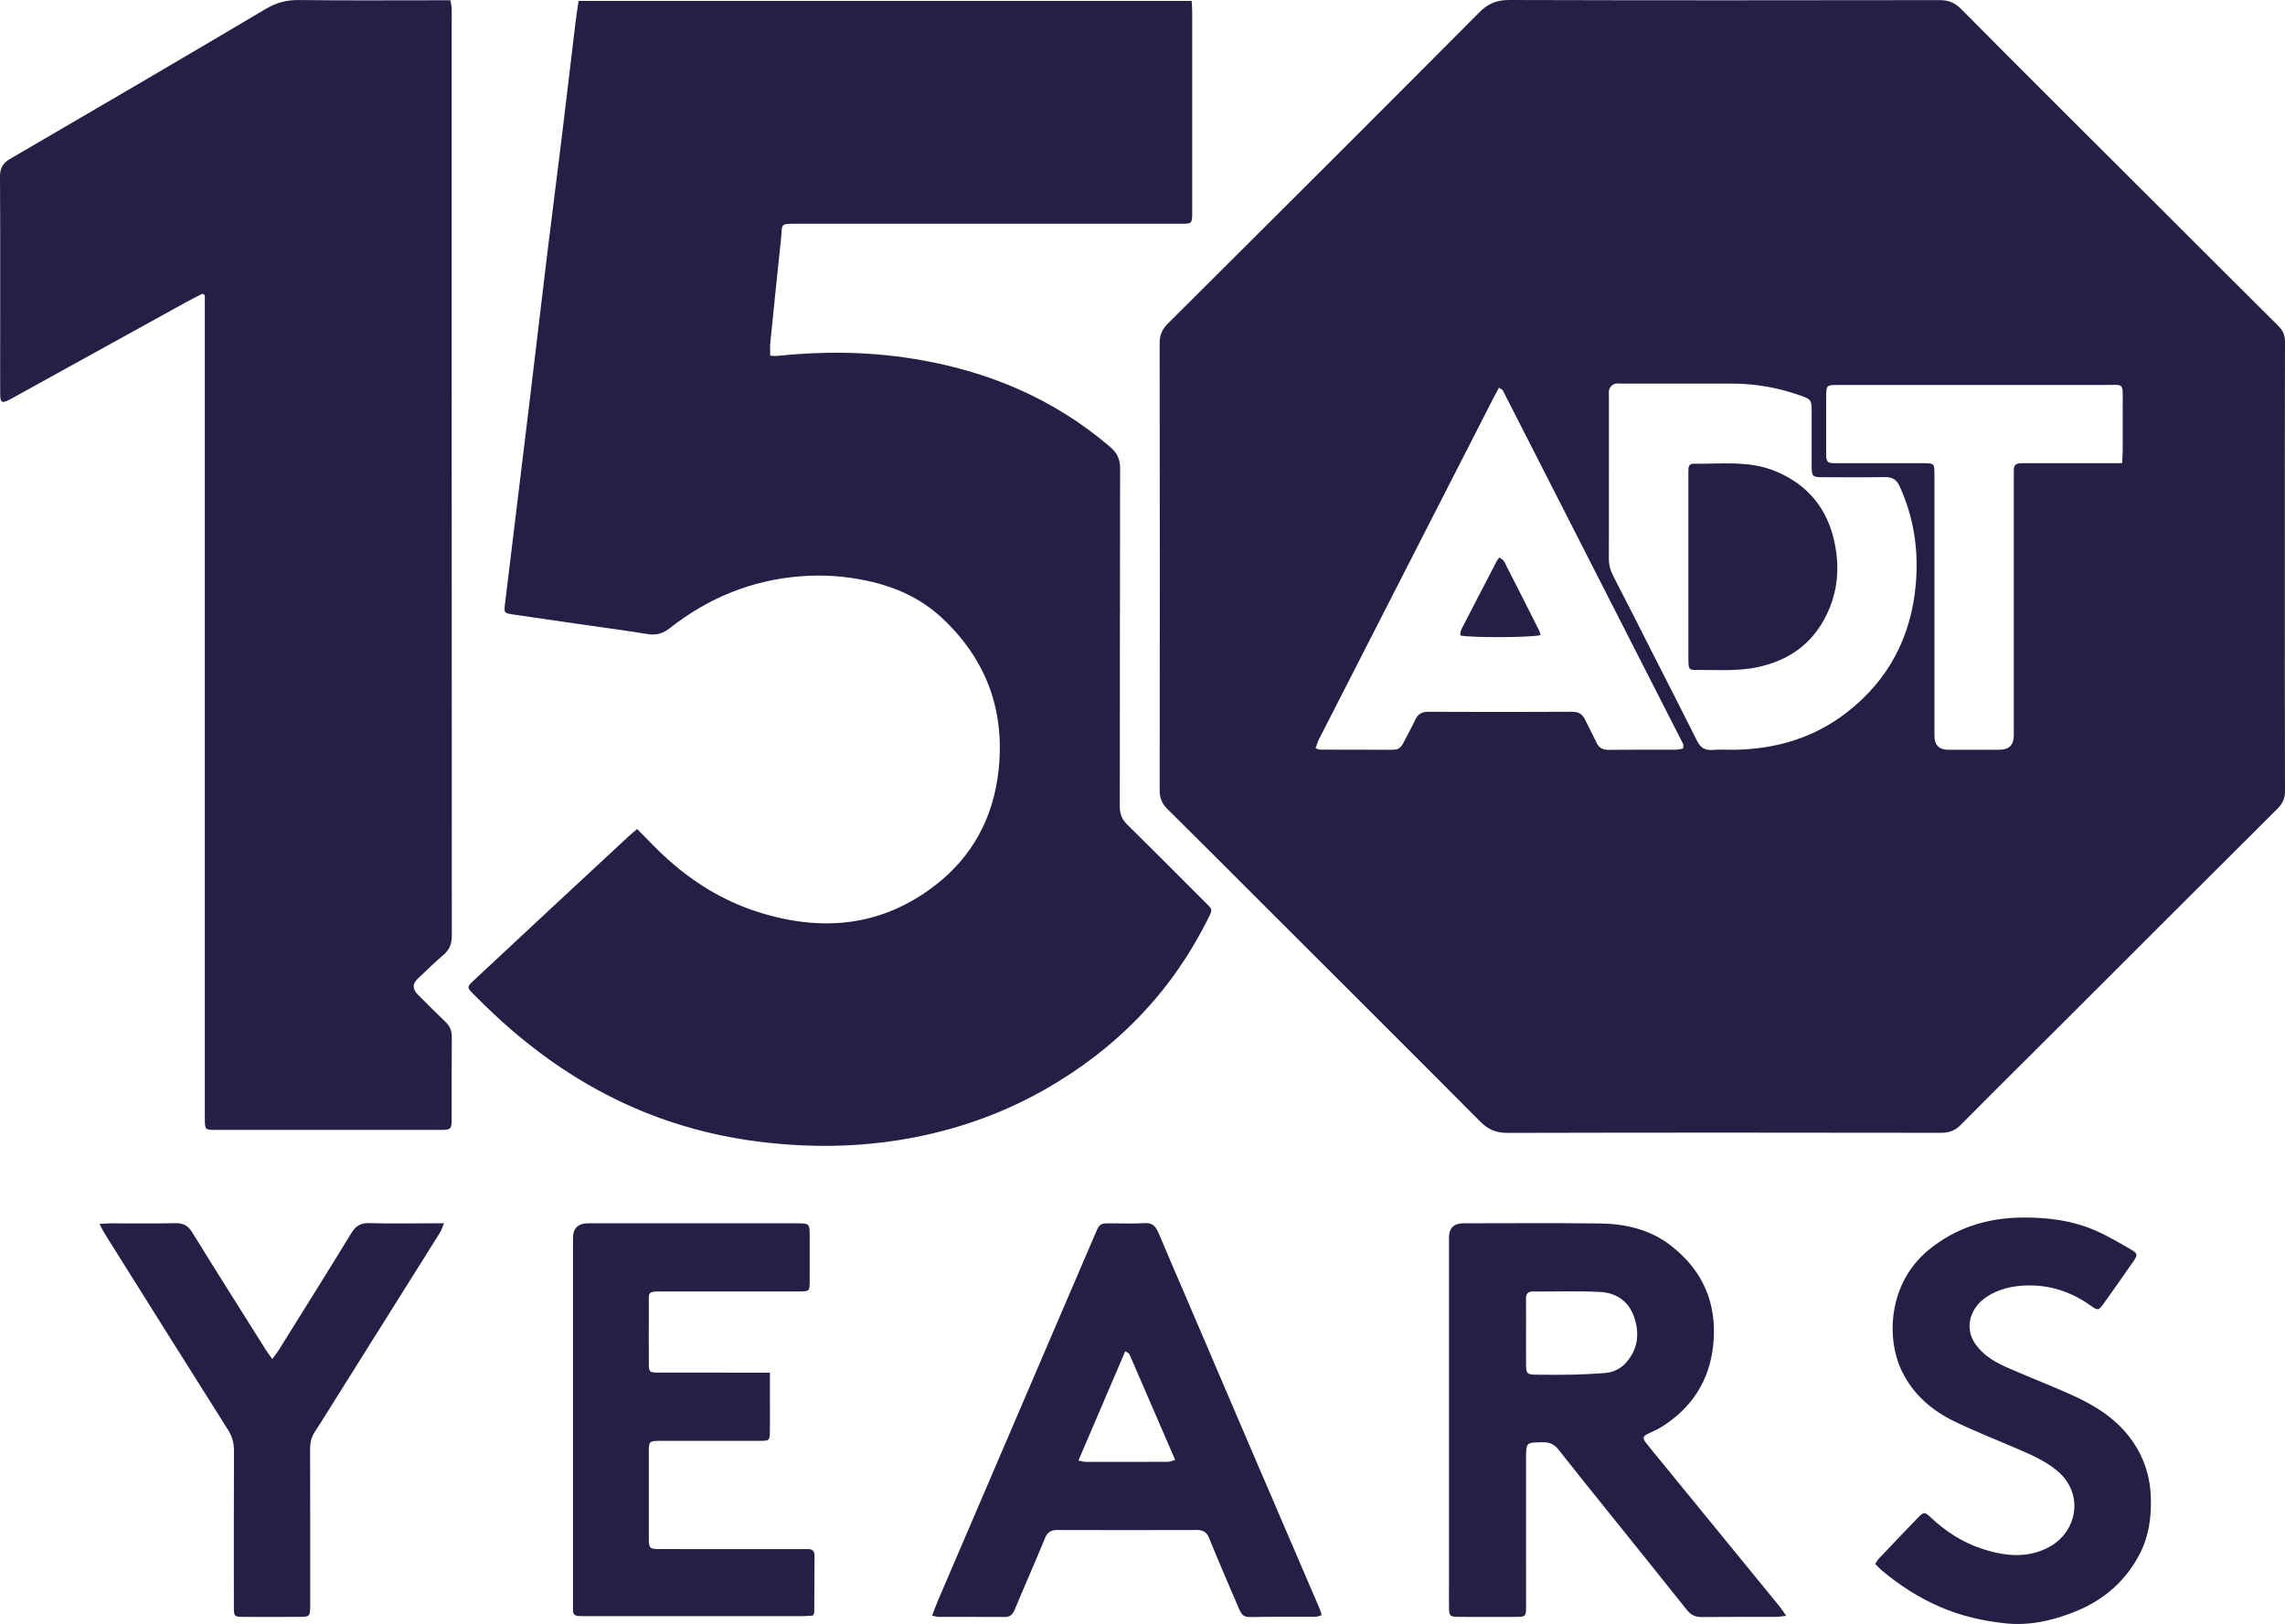<?xml version="1.0" encoding="UTF-8"?>
<svg id="Layer_1" data-name="Layer 1" xmlns="http://www.w3.org/2000/svg" viewBox="0 0 1582.24 1124.64">
  <defs>
    <style>
      .cls-1 {
        fill: #261e45;
        stroke-width: 0px;
      }
    </style>
  </defs>
  <path class="cls-1" d="m1582.13,392.63c0,51.71-.07,103.41.11,155.12.02,5.18-1.63,8.72-5.24,12.31-49.1,48.86-98.05,97.86-147.06,146.81-24.03,24-48.18,47.87-72.08,71.99-3.96,3.99-8,5.65-13.64,5.64-100.11-.15-200.23-.2-300.34.06-7.89.02-13.41-2.31-18.89-7.82-47.56-47.85-95.37-95.46-143.1-143.14-24.5-24.48-48.92-49.03-73.57-73.37-3.84-3.8-5.32-7.7-5.31-13.04.13-103.19.14-206.38-.02-309.57,0-5.67,1.73-9.59,5.7-13.54,72.03-71.72,144.03-143.48,215.7-215.57C1030.65,2.21,1036.65-.03,1045.32,0c99.21.29,198.43.23,297.64.08,6.2,0,10.5,1.59,15.09,6.22,44,44.42,88.36,88.47,132.61,132.64,28.97,28.92,57.86,57.91,86.93,86.73,3.29,3.26,4.66,6.53,4.65,11.18-.15,51.93-.1,103.86-.1,155.79Zm-468.05-62.03c0,18.65.05,37.3-.04,55.96-.02,4.39.97,8.31,3,12.24,9,17.34,17.76,34.8,26.62,52.22,10.48,20.62,21.06,41.19,31.38,61.88,2.29,4.59,5.16,6.84,10.47,6.44,5.59-.42,11.24.01,16.86-.13,28.21-.68,54.11-8.46,76.55-25.92,28.91-22.49,44.47-52.33,47.66-88.69,2.07-23.5-1.3-46.09-11.13-67.7-2.2-4.83-5.13-6.61-10.36-6.51-14.16.28-28.33.13-42.5.09-7.71-.02-8.1-.42-8.12-7.94-.02-12.36,0-24.72,0-37.08,0-8.51-.23-8.88-8.09-11.66-15.18-5.37-30.84-8.11-46.94-8.15-25.41-.06-50.82-.02-76.24,0-1.8,0-3.76-.35-5.34.26-1.41.55-2.96,2-3.44,3.4-.63,1.82-.33,3.99-.33,6.01-.02,18.43,0,36.86,0,55.28Zm-76.14-62.07c-1.33,2.44-2.51,4.5-3.59,6.61-4.51,8.79-8.98,17.6-13.47,26.39-35.87,70.15-71.75,140.29-107.59,210.45-.96,1.88-1.51,3.96-2.36,6.23,1.64.49,2.47.94,3.29.94,16.86.06,33.72.04,50.58.09,3.36,0,5.39-1.69,6.84-4.54,2.74-5.41,5.76-10.68,8.32-16.17,1.84-3.96,4.43-5.6,8.9-5.59,33.27.15,66.54.16,99.81-.02,4.53-.02,7.1,1.69,8.93,5.53,2.51,5.27,5.35,10.38,7.79,15.68,1.73,3.76,4.34,5.2,8.47,5.15,15.51-.16,31.02-.04,46.53-.1,1.68,0,3.35-.54,5.12-.84,0-1.44.31-2.46-.04-3.14-41.55-81.6-83.15-163.18-124.8-244.74-.34-.67-1.35-.99-2.73-1.95Zm431.49,52.21c.19-3.63.42-6.05.43-8.46.04-11.01,0-22.02.02-33.02.02-14.72.88-12.65-12.55-12.66-61.6-.04-123.2-.02-184.8,0-7.71,0-7.97.3-7.99,7.95-.03,12.81,0,25.61,0,38.42,0,1.12.05,2.25.04,3.37,0,3.11,1.61,4.47,4.64,4.4,1.57-.04,3.15.01,4.72.01,19.33,0,38.67-.03,58,.01,7.3.02,7.56.32,7.56,7.64.02,26.06,0,52.12,0,78.18,0,34.37,0,68.74,0,103.12q0,9.55,9.86,9.55c11.69,0,23.38,0,35.07,0q10.02,0,10.02-10.03c0-59.53,0-119.07,0-178.6,0-1.8.02-3.59.02-5.39,0-2.7,1.34-4.2,4.03-4.37,1.79-.11,3.59-.11,5.39-.11,19.11,0,38.22,0,57.33,0,2.43,0,4.85,0,8.21,0Z"/>
  <path class="cls-1" d="m441.21,574.12c3.47,3.52,6.33,6.34,9.1,9.24,21.02,21.98,45.42,38.92,74.53,48.2,44.07,14.04,85.87,10.29,123.23-18.84,25.09-19.57,39.36-45.89,43.17-77.43,5.12-42.38-7.9-78.49-39.28-107.62-14.53-13.48-32.06-21.26-51.34-25.42-15.28-3.3-30.69-4.4-46.26-3.17-33.71,2.65-63.7,14.89-90.19,35.64-4.79,3.75-9.23,5.44-15.33,4.45-16.64-2.7-33.37-4.89-50.06-7.3-14.46-2.09-28.93-4.16-43.39-6.32-6.45-.96-6.47-1.05-5.66-7.75,5.58-45.96,11.21-91.91,16.76-137.87,4.15-34.36,8.14-68.73,12.32-103.08,3.25-26.77,6.74-53.51,10-80.28,3.27-26.77,6.39-53.56,9.61-80.33.61-5.09,1.42-10.16,2.19-15.59h424.52c.15,2.44.4,4.62.4,6.79.02,46.31.01,92.62.01,138.93,0,1.12.04,2.25-.02,3.37-.28,4.53-.72,4.98-5.13,5.19-1.35.06-2.7,0-4.05,0-87.96,0-175.92.01-263.88-.01-13.04,0-10.53.05-11.61,10.15-2.56,24.14-5.04,48.28-7.47,72.44-.28,2.81-.04,5.66-.04,8.79,1.96.1,3.27.33,4.54.2,31.7-3.35,63.38-3.08,94.85,2.01,50.73,8.2,96.66,27.3,136.03,61.03,4.9,4.2,6.87,8.49,6.86,14.96-.21,78.01-.1,156.01-.23,234.02,0,5.13,1.44,8.88,5.12,12.49,17.65,17.33,35.08,34.89,52.56,52.39,7.08,7.09,7.12,5.56,2.47,14.73-25.33,49.96-62.86,88.27-111.39,116.01-27.55,15.75-56.99,26.59-88.01,32.92-35.3,7.2-70.9,8.16-106.74,4.05-31.07-3.56-60.96-11.28-89.61-23.63-36.3-15.65-68.37-37.78-97.21-64.68-5.1-4.75-10.04-9.67-14.98-14.6-4.3-4.29-4.3-4.78.28-9.06,17.57-16.43,35.18-32.84,52.79-49.23,18.27-17,36.56-33.99,54.86-50.96,1.62-1.5,3.36-2.87,5.65-4.82Z"/>
  <path class="cls-1" d="m140.06,203.44c-3.94,2.05-7.92,4.01-11.81,6.16-40.13,22.14-80.25,44.31-120.37,66.47-.59.33-1.18.66-1.78.96-4.66,2.37-5.92,1.69-5.96-3.69-.1-12.36-.02-24.72-.02-37.08,0-37.98.11-75.97-.12-113.95-.04-5.92,1.95-9.34,7.08-12.33C66.1,75.6,125.09,41.14,183.83,6.28,191.3,1.84,198.43-.07,207,.03c32.16.38,64.32.15,96.49.15,2.66,0,5.31,0,8.39,0,.37,2.29.82,3.98.88,5.68.12,3.37.01,6.74.01,10.11,0,210.59-.02,421.19.1,631.78,0,5.65-1.46,9.82-5.8,13.5-6.16,5.23-11.89,10.98-17.79,16.51q-5.64,5.29.03,10.98c6.36,6.35,12.68,12.76,19.19,18.96,3.18,3.02,4.39,6.39,4.35,10.77-.18,18.88-.06,37.76-.09,56.64-.01,6.76-.54,7.37-7.24,7.38-52.18.04-104.36.03-156.54,0-6.95,0-7.15-.29-7.15-8,0-102.49,0-204.98,0-307.46,0-85.18,0-170.36,0-255.54,0-2.38,0-4.76,0-7.14-.6-.31-1.19-.61-1.79-.92Z"/>
  <path class="cls-1" d="m1236.84,1119c-3.35.36-5.27.73-7.18.74-17.09.04-34.19-.09-51.28.1-4.49.05-7.55-1.44-10.33-4.95-17.34-21.82-34.84-43.5-52.29-65.23-12.24-15.25-24.55-30.44-36.63-45.82-2.95-3.76-6.28-5.13-10.97-5.05-11.45.2-11.45.02-11.45,11.43,0,33.94,0,67.88.01,101.82,0,.22,0,.45,0,.67-.05,6.65-.3,6.96-6.71,7.03-6.3.07-12.6.02-18.89.01-7.2,0-14.4.09-21.59-.04-5.55-.1-6.1-.71-6.17-6.33-.08-6.07-.01-12.14-.01-18.21,0-79.34,0-158.68,0-238.03q0-9.98,10.06-9.98c31.26,0,62.53-.25,93.79.1,17.81.2,34.91,3.91,49.43,15.07,22.69,17.45,32.62,40.68,29.7,69.04-2.56,24.82-14.89,43.85-36.13,57.01-2.85,1.76-6.01,3.01-9.03,4.51-3.57,1.78-3.96,2.97-1.54,6.13,3.15,4.1,6.49,8.05,9.76,12.05,27.73,33.94,55.47,67.87,83.18,101.82,1.3,1.6,2.38,3.38,4.26,6.09Zm-180.14-196.07c0,7.18-.04,14.35.01,21.53.06,7.02.55,7.5,7.81,7.55,8.08.06,16.16.15,24.24-.03,7.39-.17,14.78-.56,22.15-1.08,5.81-.41,10.97-2.75,14.86-7.05,8.53-9.42,9.74-20.48,5.67-32.05-3.84-10.92-12.55-16.57-23.61-17.11-15.45-.75-30.96-.23-46.44-.28-3.4-.01-4.77,1.58-4.72,4.97.12,7.85.04,15.7.03,23.55Z"/>
  <path class="cls-1" d="m645.44,1118.84c1.48-3.84,2.55-6.93,3.84-9.94,21.47-50.12,42.97-100.23,64.46-150.34,14.95-34.85,29.91-69.69,44.85-104.54,2.84-6.61,3.11-6.83,10.53-6.84,7.87-.01,15.76.35,23.61-.13,5.35-.32,7.6,2.34,9.41,6.63,7.53,17.78,15.2,35.5,22.8,53.25,13.61,31.78,27.19,63.58,40.82,95.36,16.11,37.55,32.27,75.09,48.38,112.64.42.98.58,2.06,1.01,3.63-1.73.45-3.14,1.13-4.56,1.14-15.07.08-30.14-.16-45.2.16-5.19.11-6.39-3.26-7.88-6.76-6.79-15.89-13.72-31.72-20.17-47.74-1.74-4.33-4.13-5.81-8.53-5.79-32.16.1-64.32.1-96.48,0-4.33-.01-6.91,1.18-8.7,5.55-6.79,16.62-14.1,33.03-21.01,49.6-1.39,3.33-3.16,5.1-6.91,5.07-15.29-.1-30.59-.03-45.88-.07-1.07,0-2.15-.41-4.4-.87Zm133.74-183.09c-10.99,25.65-21.61,50.44-32.42,75.69,2.24.44,3.51.92,4.79.92,19.1.04,38.19.05,57.29-.03,1.4,0,2.8-.72,4.9-1.29-10.72-24.82-21.17-49.05-31.69-73.25-.29-.66-1.34-.98-2.86-2.03Z"/>
  <path class="cls-1" d="m533.12,950.61c0,7.7,0,13.96,0,20.21,0,6.97.08,13.94-.02,20.9-.08,5.66-.52,6.08-6.26,6.09-22.04.04-44.08.01-66.13,0-1.57,0-3.15-.03-4.72.01-6.13.17-6.71.61-6.72,6.48-.06,20.45-.06,40.91,0,61.36.02,6.55.63,7.11,7.58,7.12,32.61.04,65.23.01,97.84.01,1.57,0,3.15.03,4.72,0,3.06-.07,4.62,1.4,4.61,4.46-.05,13.25-.12,26.5-.22,39.75,0,.38-.4.77-.98,1.79-1.77.12-3.94.41-6.11.41-50.83.02-101.66.02-152.49.01-1.35,0-2.7-.01-4.04-.13-2.06-.18-3.34-1.25-3.41-3.42-.05-1.35,0-2.7,0-4.04,0-84.73,0-169.46,0-254.2q0-10.26,10.54-10.25c47.23,0,94.46,0,141.7,0,1.35,0,2.7-.02,4.05,0,7.16.1,7.57.46,7.6,7.71.04,10.79.03,21.58,0,32.36-.02,6.91-.18,7.11-7.28,7.12-30.59.04-61.18,0-91.77.02-14.32,0-12.24-.93-12.33,12.18-.08,12.36-.05,24.72-.01,37.08.02,6.65.21,6.91,6.79,6.93,22.72.05,45.43.02,68.15.03,2.65,0,5.29,0,8.93,0Z"/>
  <path class="cls-1" d="m1298.46,1083.03c1.09-1.59,1.71-2.79,2.6-3.72,8.97-9.45,17.95-18.89,27-28.27,3.96-4.1,4.68-4.16,8.77-.3,10.61,10.03,22.65,17.75,36.59,22.15,14.92,4.71,29.94,6.4,44.61-1.07,20.48-10.42,25.49-37.37,6.52-53.23-7.87-6.58-17.09-10.72-26.39-14.73-15.04-6.5-30.34-12.47-45.06-19.62-15.45-7.51-28.16-18.46-35.93-34.25-11.69-23.72-9.28-61.88,18.41-84.48,18.57-15.15,39.84-21.9,63.54-22.31,17.97-.31,35.53,1.83,52.05,9.07,8.59,3.76,16.76,8.57,24.87,13.33,4.16,2.43,4.16,3.69,1.46,7.58-6.92,9.97-13.9,19.89-20.95,29.77-3.42,4.79-3.92,4.72-9.1,1.06-13.44-9.5-28.34-14.43-44.89-13.78-9.57.38-18.71,2.47-26.86,7.82-9.97,6.55-14.48,17.8-10.42,27.98,1.59,3.99,4.57,7.75,7.77,10.7,7.2,6.64,16.36,10.13,25.23,13.94,13.19,5.68,26.63,10.79,39.61,16.9,14.97,7.04,28.61,16.15,38.38,29.96,8.39,11.86,12.66,25.06,13.09,39.67.4,13.49-1.34,26.4-7.54,38.56-9.73,19.09-24.99,32.19-44.55,40.17-15.52,6.33-31.89,10.05-48.66,8.27-15.37-1.63-30.55-5.06-44.91-11.26-14.76-6.37-28.16-14.91-40.45-25.22-1.66-1.39-3.11-3.04-4.78-4.69Z"/>
  <path class="cls-1" d="m68.84,847.63c3.38-.22,5.13-.43,6.89-.43,15.29-.03,30.59.19,45.87-.12,5.38-.11,8.61,1.71,11.45,6.29,16.77,27.13,33.81,54.09,50.79,81.09,1.27,2.02,2.73,3.92,4.66,6.67,1.74-2.31,3.01-3.76,4.02-5.38,16.99-27.26,34.07-54.46,50.82-81.87,3.09-5.05,6.58-7.01,12.5-6.84,14.61.41,29.23.13,43.85.13,2.17,0,4.35,0,7.76,0-1.24,2.91-1.76,4.79-2.75,6.37-22.41,35.79-44.88,71.55-67.34,107.31-6.45,10.27-12.78,20.62-19.41,30.77-2.47,3.79-3.23,7.67-3.22,12.08.1,35.28.06,70.56.06,105.84,0,1.35.04,2.7,0,4.04-.16,5.47-.66,6.09-6.37,6.13-13.27.1-26.54.08-39.8.02-6.39-.03-6.68-.36-6.68-7.06-.02-35.95-.08-71.91.08-107.86.02-5.37-1.15-9.9-4.07-14.51-28.56-45.19-56.93-90.5-85.33-135.79-1.14-1.83-2.08-3.78-3.76-6.89Z"/>
  <path class="cls-1" d="m1169.11,392.64c0-21.12,0-42.24,0-63.36,0-1.57-.01-3.15.06-4.72.1-2.12,1.28-3.44,3.38-3.41,19.23.28,38.72-2.5,57.27,5.33,21.94,9.26,35.36,25.53,40.4,48.7,4.33,19.91,1.9,38.94-8.66,56.51-9.93,16.52-24.97,25.93-43.61,30.13-14.46,3.26-29.1,1.98-43.68,2.13-4.61.05-5.12-.81-5.14-6.61-.05-17.97-.02-35.95-.01-53.92,0-3.59,0-7.19,0-10.78Z"/>
  <path class="cls-1" d="m1066.73,439.81c-5.5,1.76-49.24,1.91-55.58.26.25-1.42.18-3.04.83-4.3,8.17-15.93,16.43-31.82,24.7-47.7.3-.57.84-1.01,1.69-2.01,1.14.99,2.61,1.71,3.21,2.87,8.18,15.93,16.24,31.92,24.3,47.91.39.77.49,1.69.85,2.98Z"/>
</svg>